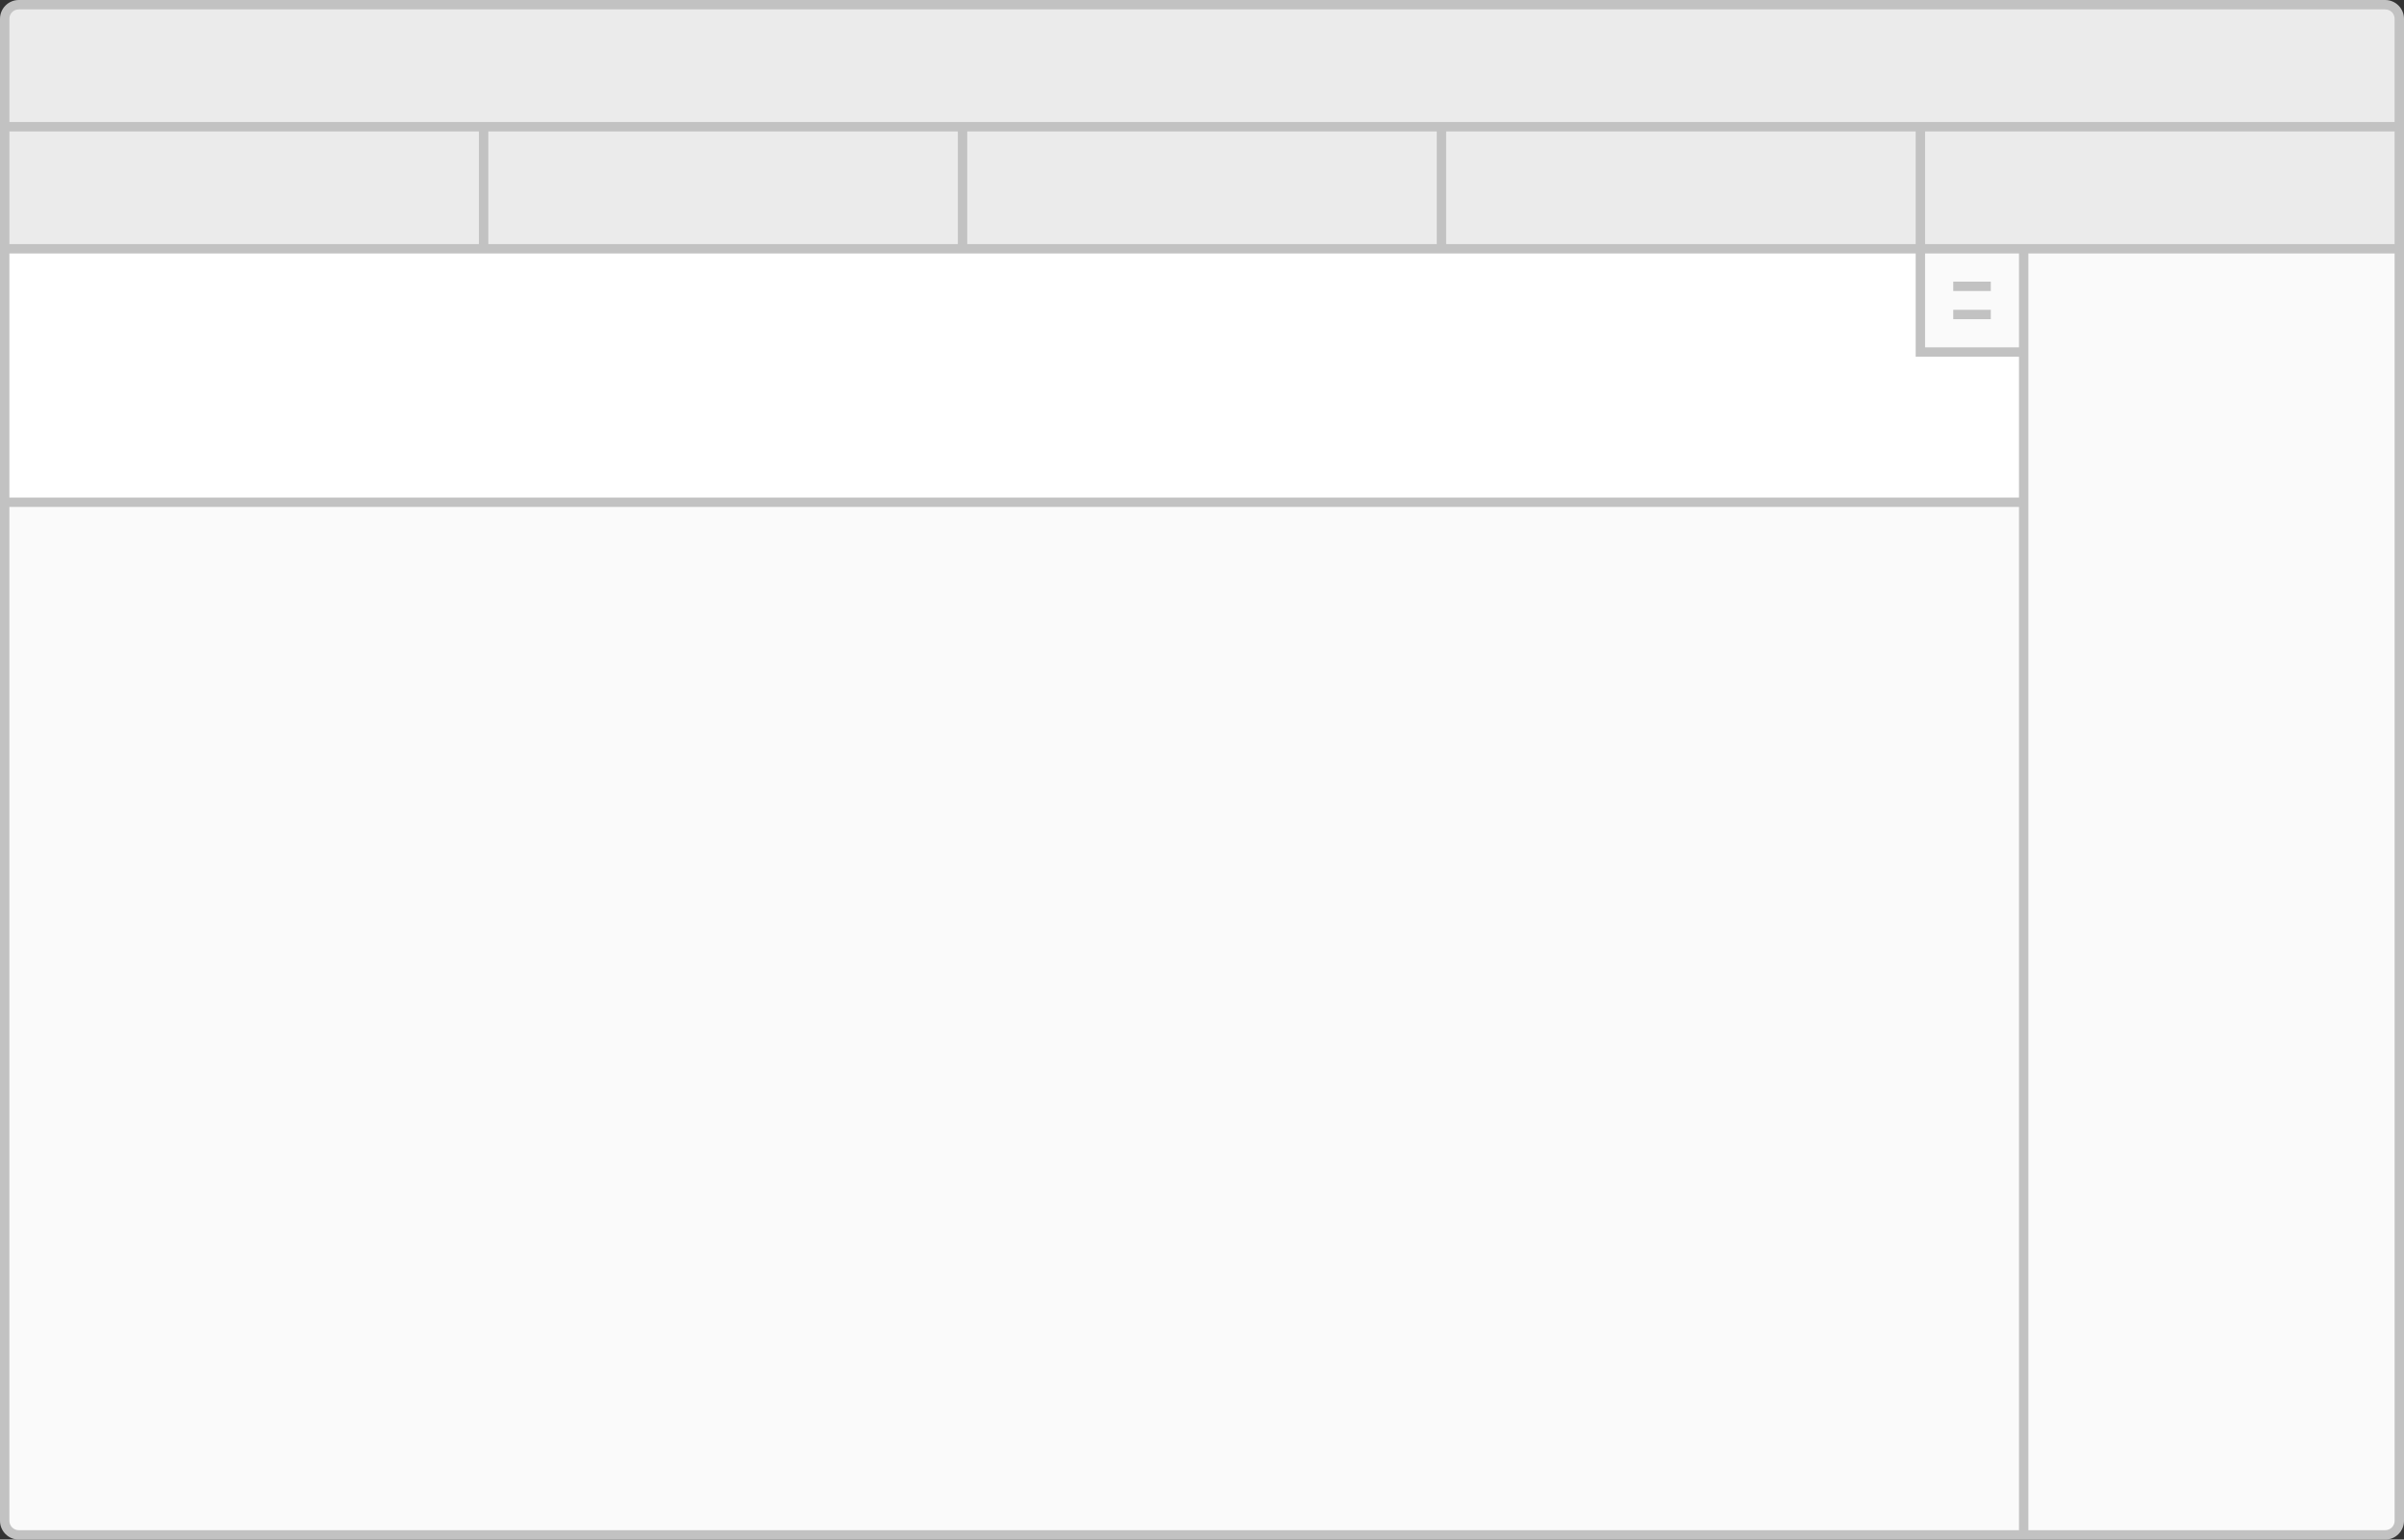 <?xml version="1.0" encoding="utf-8"?>
<!-- Generator: Adobe Illustrator 18.1.1, SVG Export Plug-In . SVG Version: 6.00 Build 0)  -->
<svg version="1.1" xmlns="http://www.w3.org/2000/svg" xmlns:xlink="http://www.w3.org/1999/xlink" x="0px" y="0px"
	 viewBox="0 0 256 164" enable-background="new 0 0 256 164" xml:space="preserve">
<rect x="0" y="0" width="256" height="164" fill="#333333" stroke="none"/>
<g id="source" display="none">
	<path display="inline" fill="#FAFAFA" d="M0,54h215v110H2c-1.105,0-2-0.895-2-2V54z"/>
	<rect y="27" display="inline" fill="#FFFFFF" width="216" height="28"/>
	<rect x="205" y="27" display="inline" fill="#FAFAFA" width="11" height="11"/>
	<path display="inline" fill="#FAFAFA" d="M216,26h40v136.088c0,1.056-0.856,1.912-1.912,1.912H216V26z"/>
	<path display="inline" fill="#E6E6E6" d="M256,13H0V2c0-1.105,0.895-2,2-2h252c1.105,0,2,0.895,2,2V13z"/>
	<line display="inline" fill="none" stroke="#C2C2C2" stroke-miterlimit="10" x1="0" y1="54.5" x2="216" y2="54.5"/>
	<line display="inline" fill="none" stroke="#C2C2C2" stroke-miterlimit="10" x1="215.5" y1="26" x2="215.5" y2="164"/>
	<rect y="14" display="inline" fill="#E6E6E6" width="256" height="12"/>
	<g display="inline">
		<path fill="#C2C2C2" d="M254,1c0.551,0,1,0.449,1,1v160c0,0.551-0.449,1-1,1H2c-0.551,0-1-0.449-1-1V2c0-0.551,0.449-1,1-1H254
			 M254,0H2C0.9,0,0,0.9,0,2v160c0,1.1,0.9,2,2,2h252c1.105,0,2-0.895,2-2V2C256,0.9,255.1,0,254,0L254,0z"/>
	</g>
	<line display="inline" fill="none" stroke="#C2C2C2" stroke-miterlimit="10" x1="51.5" y1="14" x2="51.5" y2="26"/>
	<line display="inline" fill="none" stroke="#C2C2C2" stroke-miterlimit="10" x1="102.5" y1="14" x2="102.5" y2="27"/>
	<line display="inline" fill="none" stroke="#C2C2C2" stroke-miterlimit="10" x1="153.5" y1="14" x2="153.5" y2="27"/>
	<line display="inline" fill="none" stroke="#C2C2C2" stroke-miterlimit="10" x1="204.5" y1="14" x2="204.5" y2="27"/>
	<line display="inline" fill="none" stroke="#C2C2C2" stroke-miterlimit="10" x1="0" y1="26.5" x2="256" y2="26.5"/>
	<line display="inline" fill="none" stroke="#C2C2C2" stroke-miterlimit="10" x1="0" y1="13.5" x2="256" y2="13.5"/>
	<polyline display="inline" fill="none" stroke="#C2C2C2" stroke-miterlimit="10" points="204.5,27 204.5,37.5 215,37.5 	"/>
	<line display="inline" fill="none" stroke="#C2C2C2" stroke-miterlimit="10" x1="208" y1="30.5" x2="212" y2="30.5"/>
	<line display="inline" fill="none" stroke="#C2C2C2" stroke-miterlimit="10" x1="208" y1="33.5" x2="212" y2="33.5"/>
</g>
<g id="outline">
	<path fill="#C2C2C2" d="M0,2c0-1.1,0.9-2,2-2h252c1.1,0,2,0.9,2,2v160c0,1.105-0.895,2-2,2H2c-1.1,0-2-0.9-2-2V2z"/>
	<path fill="#EBEBEB" d="M254,1H2C1.448,1,1,1.448,1,2v11h254V2C255,1.448,254.552,1,254,1z"/>
	<rect x="1" y="14" fill="#EBEBEB" width="50" height="12"/>
	<rect x="52" y="14" fill="#EBEBEB" width="50" height="12"/>
	<rect x="103" y="14" fill="#EBEBEB" width="50" height="12"/>
	<rect x="154" y="14" fill="#EBEBEB" width="50" height="12"/>
	<rect x="205" y="14" fill="#EBEBEB" width="50" height="12"/>
	<g>
		<path fill="#FAFAFA" d="M1,54v108c0,0.552,0.448,1,1,1h213V54H1z"/>
	</g>
	<polygon fill="#FFFFFF" points="1,27 204,27 204,38 215,38 215,53 1,53 	"/>
	<rect x="205" y="27" fill="#FAFAFA" width="10" height="10"/>
	<path fill="#FAFAFA" d="M216,27v136h38c0.552,0,1-0.448,1-1V27H216z"/>
	<g>
		<rect x="208" y="30" fill="#C2C2C2" width="4" height="1"/>
	</g>
	<g>
		<rect x="208" y="33" fill="#C2C2C2" width="4" height="1"/>
	</g>
</g>
<g id="templates">
</g>
</svg>
